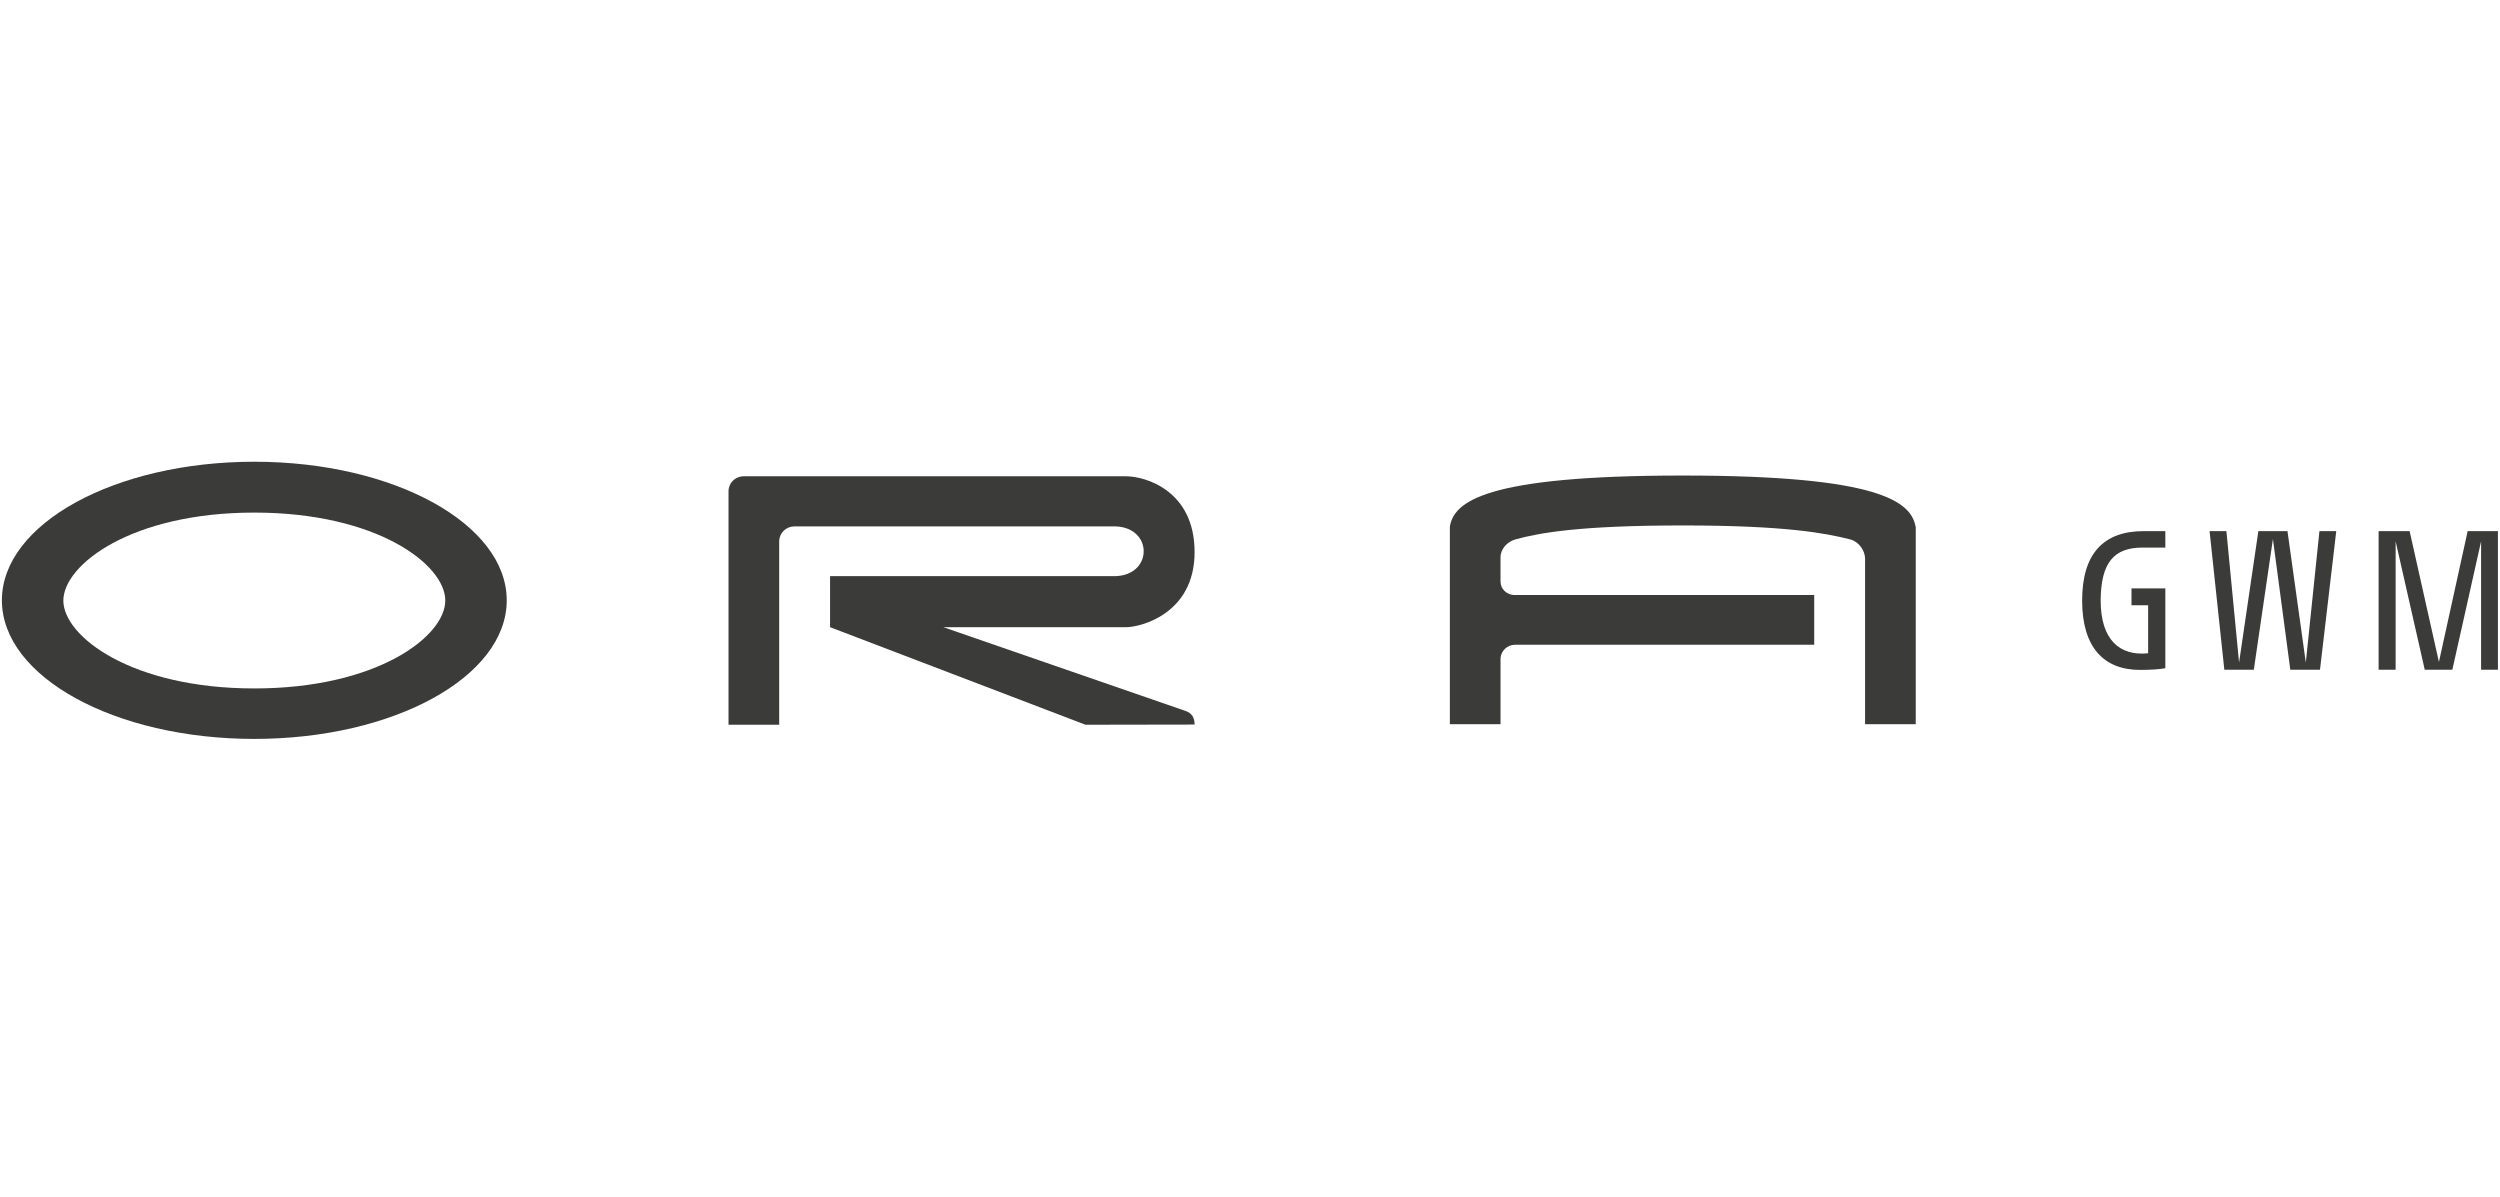 <?xml version="1.0" encoding="utf-8"?>
<!-- Generator: Adobe Illustrator 16.0.0, SVG Export Plug-In . SVG Version: 6.00 Build 0)  -->
<!DOCTYPE svg PUBLIC "-//W3C//DTD SVG 1.1//EN" "http://www.w3.org/Graphics/SVG/1.1/DTD/svg11.dtd">
<svg version="1.1" id="Ebene_1" xmlns="http://www.w3.org/2000/svg" xmlns:xlink="http://www.w3.org/1999/xlink" x="0px" y="0px"
	 width="1322.2px" height="633.1px" viewBox="0 0 1322.2 633.1" enable-background="new 0 0 1322.2 633.1" xml:space="preserve">
<g>
	<g>
		<path fill="#3B3B3A" d="M134.5,244.2c-73.7,0-133.5,32.8-133.5,73.3c0,40.5,59.8,73.3,133.5,73.3c73.7,0,133.5-32.8,133.5-73.3
			C268,277.1,208.3,244.2,134.5,244.2 M134.5,271.1c64.9,0,101,27.5,101,46.5c0,19-36.1,46.5-101,46.5c-64.9,0-101-27.5-101-46.5
			C33.6,298.6,69.6,271.1,134.5,271.1"/>
		<path fill="#3B3B3A" d="M498.9,331.7c0,0,92.5,0,96.7,0c7.7,0,36.2-7.1,36.2-39.7c0-32.6-26.1-40.1-36.2-40.1H393.3
			c-4.4,0-8,3.5-8,7.9c0,33,0,90.3,0,123.5h26.8c0-27.8,0-69.6,0-97c0-4.3,3.5-7.8,7.9-7.9h170c19.8,0.7,19.8,25.5,0.2,26.3H439v27
			l135.1,51.6l57.7-0.1c0-3.3-1.2-6-4.8-7.2L498.9,331.7z"/>
	</g>
	<polygon fill="#3B3B3A" points="1258,354.2 1267,354.2 1267,286.3 1282.4,354.2 1297,354.2 1312.2,286.3 1312.2,354.2 
		1321.1,354.2 1321.1,280.9 1305.1,280.9 1289.9,350.1 1274.4,280.9 1258,280.9 	"/>
	<polygon fill="#3B3B3A" points="1168.6,280.9 1176.4,354.2 1192,354.2 1202.1,285.1 1211.3,354.2 1227,354.2 1235.6,280.9 
		1226.7,280.9 1219.5,350.4 1209.8,280.9 1194.4,280.9 1184.2,350.4 1177.5,280.9 	"/>
	<g>
		<path fill="#3B3B3A" d="M1133.2,289.6h12v-8.7h-11.4c-21.3,0-32.6,11.9-32.6,36.7c0,24.7,11.4,36.7,30.6,36.7
			c5.5,0,10.5-0.3,13.4-0.9v-42.2h-0.2h-17.7v8.9h8.8v25.4c-15.3,1.6-25.1-7.4-25.1-27.9C1111.1,297.2,1118.3,289.6,1133.2,289.6"/>
		<path fill="#3B3B3A" d="M1013.1,278.5c-2.4-13.3-19.5-27-123.1-27c-105.6,0-121,14.1-123.2,27l0,104.5h26.8v-34.9
			c0.3-3.9,3.5-7,7.5-7.1h158.4v-26.3h-159c-3.7-0.4-6.8-3-6.9-7.1v-12.9c0-4.3,3.5-8.2,7.8-9.4c12.7-3.5,34.1-7.4,88.6-7.4
			c54.3,0,75.7,4.1,88.6,7.4c4.5,1.2,7.7,5.8,7.8,10V383h26.8V278.5z"/>
	</g>
</g>
</svg>
